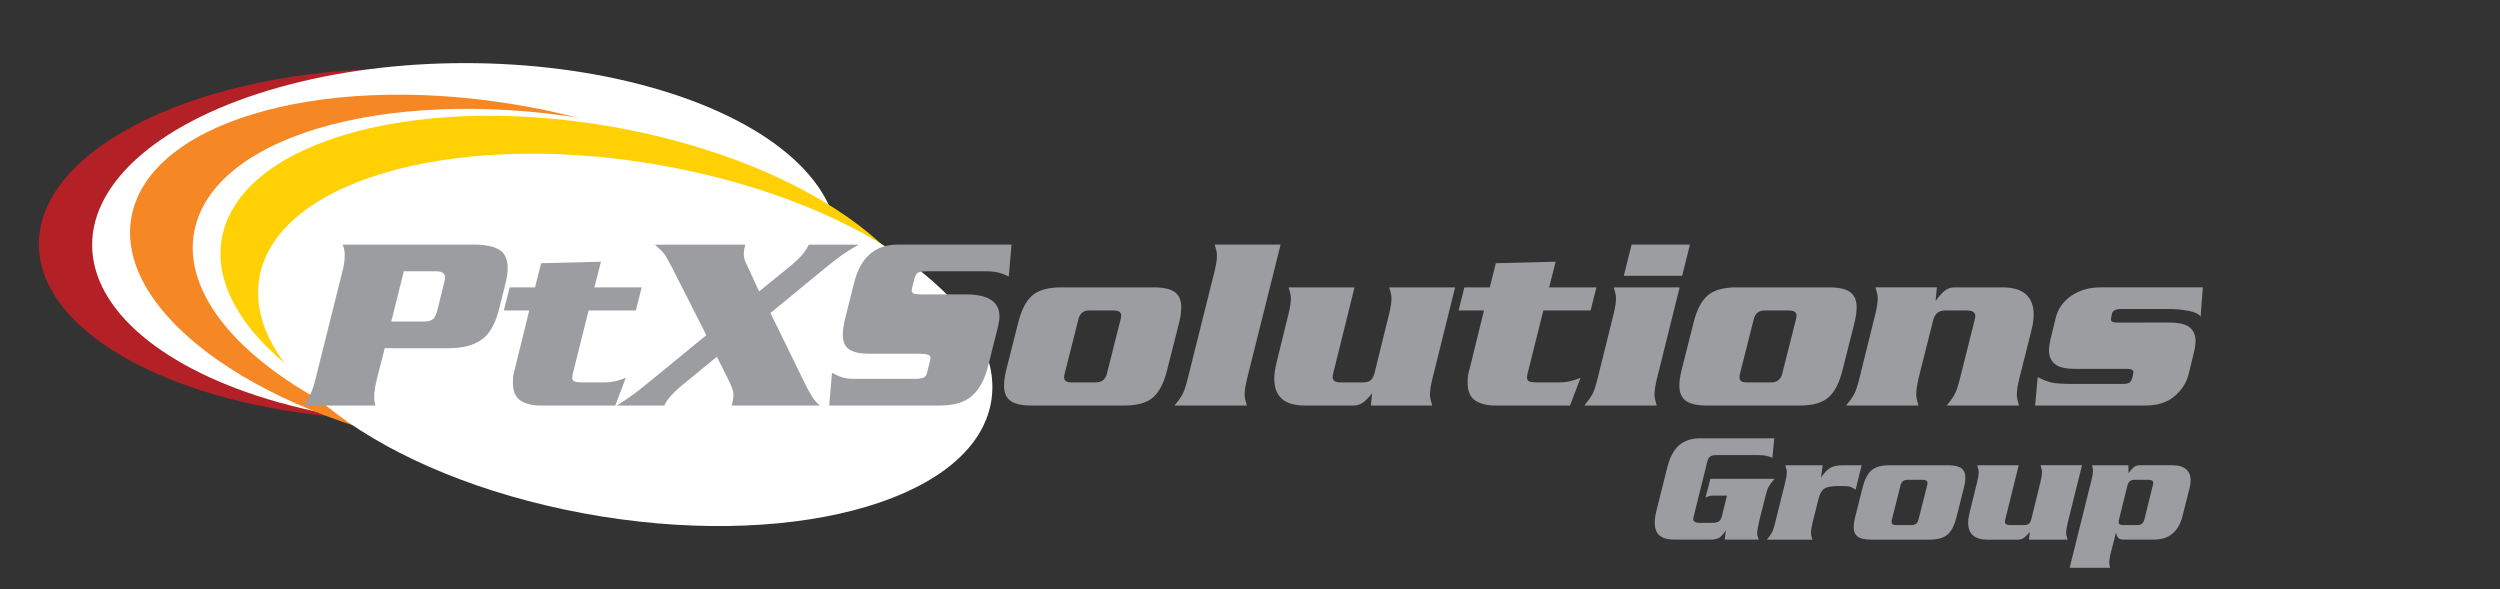 <?xml version="1.0" encoding="utf-8"?>
<!-- Generator: Adobe Illustrator 16.0.0, SVG Export Plug-In . SVG Version: 6.00 Build 0)  -->
<!DOCTYPE svg PUBLIC "-//W3C//DTD SVG 1.1//EN" "http://www.w3.org/Graphics/SVG/1.1/DTD/svg11.dtd">
<svg version="1.1" id="Layer_1" xmlns="http://www.w3.org/2000/svg" xmlns:xlink="http://www.w3.org/1999/xlink" x="0px" y="0px"
	 width="157px" height="37px" viewBox="0 0 157 37" enable-background="new 0 0 157 37" xml:space="preserve">
<rect x="0" y="0" width="157" height="37" fill="#333333" stroke="none"/>
<g>
	<ellipse fill-rule="evenodd" clip-rule="evenodd" fill="#B32025" cx="25.225" cy="15.333" rx="22.784" ry="11.026"/>
	<ellipse fill-rule="evenodd" clip-rule="evenodd" fill="#FFFFFF" cx="29.201" cy="15.379" rx="23.415" ry="11.416"/>
	<path fill-rule="evenodd" clip-rule="evenodd" fill="#F58725" d="M52.894,21.601c-1.444,5.932-12.589,8.885-24.898,6.598
		c-12.309-2.286-21.118-8.95-19.675-14.879C9.763,7.387,20.91,4.433,33.219,6.718C45.526,9.007,54.334,15.668,52.894,21.601z"/>
	<path fill-rule="evenodd" clip-rule="evenodd" fill="#FFFFFF" d="M58.066,22.784c-1.462,6.014-12.901,8.983-25.552,6.633
		c-12.648-2.351-21.717-9.13-20.255-15.146C13.721,8.26,25.161,5.29,37.81,7.641C50.459,9.99,59.528,16.771,58.066,22.784z"/>
	<path fill-rule="evenodd" clip-rule="evenodd" fill="#FFD104" d="M58.574,22.925c-1.442,5.931-12.589,8.886-24.898,6.597
		C21.368,27.236,12.558,20.574,14,14.643c1.442-5.932,12.589-8.887,24.898-6.601C51.208,10.331,60.015,16.993,58.574,22.925z"/>
	<path fill-rule="evenodd" clip-rule="evenodd" fill="#FFFFFF" d="M62.167,25.6c-1.462,6.014-12.901,8.98-25.549,6.632
		c-12.651-2.351-21.719-9.131-20.257-15.145s12.902-8.982,25.551-6.632C54.562,12.805,63.63,19.586,62.167,25.6z"/>
</g>
<g>
	<path fill="#9B9DA0" d="M23.686,23.731c-0.126,0.494-0.189,0.895-0.189,1.2c0,0.169,0.026,0.347,0.079,0.536h-4.485
		c0.147-0.21,0.282-0.443,0.403-0.702c0.121-0.258,0.234-0.603,0.339-1.034l1.658-6.632c0.063-0.232,0.105-0.435,0.126-0.608
		c0.021-0.174,0.032-0.334,0.032-0.482c0-0.231-0.043-0.447-0.126-0.647h8.274c0.674,0,1.189,0.105,1.548,0.315
		c0.358,0.212,0.537,0.6,0.537,1.168c0,0.275-0.047,0.601-0.142,0.98l-0.395,1.579c-0.242,0.959-0.619,1.608-1.129,1.95
		c-0.51,0.343-1.191,0.513-2.044,0.513H24.16L23.686,23.731z M24.57,20.194h2.021c0.284,0,0.486-0.052,0.607-0.158
		c0.122-0.105,0.224-0.342,0.308-0.711l0.348-1.421c0.063-0.21,0.095-0.373,0.095-0.489c0-0.253-0.189-0.379-0.569-0.379h-2.021
		L24.57,20.194z"/>
	<path fill="#9B9DA0" d="M33.982,16.53l3.758-0.095l-0.411,1.612h2.968l-0.363,1.452h-2.969l-0.979,3.916
		c-0.031,0.126-0.048,0.227-0.048,0.3c0,0.116,0.045,0.195,0.135,0.236c0.089,0.043,0.26,0.064,0.514,0.064h1.311
		c0.316,0,0.581-0.029,0.797-0.088c0.215-0.058,0.418-0.123,0.607-0.196l-0.663,1.736h-4.675c-0.537,0-0.963-0.104-1.279-0.315
		c-0.315-0.211-0.474-0.579-0.474-1.105c0-0.189,0.006-0.332,0.016-0.427c0.01-0.094,0.048-0.252,0.111-0.473l0.899-3.648h-1.594
		l0.363-1.452h1.595L33.982,16.53z"/>
	<path fill="#9B9DA0" d="M47.672,18.3l1.988-1.613c0.589-0.484,0.963-0.925,1.122-1.324h3.144c-0.411,0.231-0.769,0.455-1.074,0.67
		s-0.674,0.503-1.105,0.861l-3.363,2.763l2.163,4.422c0.158,0.326,0.306,0.597,0.443,0.813c0.136,0.216,0.3,0.408,0.49,0.576h-5.527
		c0.074-0.284,0.111-0.51,0.111-0.68c0-0.199-0.1-0.501-0.301-0.9l-0.743-1.485l-2.162,1.771c-0.61,0.506-0.99,0.938-1.136,1.295
		h-2.984c0.411-0.263,0.726-0.473,0.947-0.632c0.221-0.157,0.589-0.446,1.105-0.867l3.568-2.921l-2.179-4.296
		c-0.221-0.431-0.387-0.716-0.497-0.853c-0.11-0.137-0.298-0.315-0.561-0.536h5.685c-0.063,0.221-0.095,0.416-0.095,0.583
		c0,0.221,0.053,0.427,0.158,0.616L47.672,18.3z"/>
	<path fill="#9B9DA0" d="M63.352,17.368c-0.231-0.116-0.453-0.201-0.663-0.253c-0.21-0.053-0.484-0.079-0.821-0.079h-3.585
		c-0.306,0-0.511,0.026-0.616,0.079c-0.105,0.052-0.184,0.172-0.237,0.363l-0.142,0.568c-0.021,0.105-0.032,0.167-0.032,0.189
		c0,0.105,0.045,0.173,0.134,0.206c0.089,0.03,0.266,0.047,0.529,0.047h2.731c1.41,0,2.116,0.458,2.116,1.375
		c0,0.189-0.032,0.41-0.095,0.662l-0.616,2.463c-0.211,0.832-0.545,1.454-1.003,1.864c-0.458,0.411-1.134,0.615-2.029,0.615h-6.948
		l0.174-2.053c0.21,0.116,0.418,0.208,0.624,0.276c0.206,0.069,0.471,0.103,0.798,0.103h3.727c0.294,0,0.498-0.026,0.607-0.079
		c0.111-0.052,0.187-0.174,0.229-0.363l0.173-0.693c0.021-0.105,0.032-0.169,0.032-0.189c0-0.169-0.216-0.253-0.647-0.253h-3.143
		c-0.61,0-1.05-0.09-1.319-0.27c-0.268-0.179-0.402-0.489-0.402-0.932c0-0.263,0.047-0.595,0.142-0.994l0.569-2.259
		c0.4-1.599,1.311-2.399,2.732-2.399h7.153L63.352,17.368z"/>
	<path fill="#9B9DA0" d="M73.299,23.226c-0.2,0.812-0.495,1.388-0.884,1.729c-0.39,0.342-0.995,0.513-1.816,0.513h-5.81
		c-0.622,0-1.066-0.1-1.334-0.3c-0.269-0.2-0.402-0.516-0.402-0.947c0-0.284,0.047-0.616,0.141-0.995l0.743-2.937
		c0.2-0.812,0.494-1.387,0.884-1.729c0.39-0.341,0.996-0.513,1.816-0.513h5.811c0.62,0,1.066,0.099,1.334,0.3
		c0.269,0.2,0.402,0.516,0.402,0.946c0,0.285-0.047,0.617-0.142,0.996L73.299,23.226z M66.873,23.415
		c-0.032,0.116-0.047,0.212-0.047,0.283c0,0.212,0.147,0.317,0.443,0.317h1.547c0.39,0,0.627-0.201,0.71-0.601l0.837-3.315
		c0.032-0.116,0.048-0.21,0.048-0.285c0-0.21-0.159-0.315-0.474-0.315h-1.547c-0.369,0-0.595,0.199-0.679,0.601L66.873,23.415z"/>
	<path fill="#9B9DA0" d="M76.268,17.066c0.105-0.431,0.157-0.767,0.157-1.01c0-0.115-0.009-0.213-0.03-0.292
		c-0.022-0.079-0.058-0.213-0.11-0.402h4.137l-2.102,8.4c-0.105,0.433-0.157,0.769-0.157,1.01c0,0.116,0.01,0.215,0.032,0.293
		c0.02,0.079,0.057,0.213,0.109,0.402h-4.547c0.221-0.263,0.387-0.495,0.498-0.695c0.11-0.199,0.223-0.536,0.339-1.01L76.268,17.066
		z"/>
	<path fill="#9B9DA0" d="M86.09,25.468l0.079-0.773c-0.189,0.241-0.374,0.433-0.552,0.569c-0.18,0.135-0.391,0.204-0.632,0.204
		h-3.017c-0.663,0-1.153-0.143-1.469-0.426c-0.316-0.284-0.474-0.7-0.474-1.248c0-0.306,0.048-0.646,0.143-1.027l0.741-3.016
		c0.105-0.432,0.159-0.767,0.159-1.01c0-0.115-0.012-0.213-0.032-0.292c-0.021-0.079-0.059-0.213-0.111-0.402h4.138l-1.326,5.352
		c-0.031,0.116-0.048,0.212-0.048,0.285c0,0.221,0.169,0.332,0.506,0.332h1.358c0.231,0,0.401-0.042,0.513-0.126
		c0.111-0.085,0.198-0.248,0.261-0.491l0.9-3.647c0.104-0.432,0.157-0.767,0.157-1.01c0-0.115-0.011-0.213-0.031-0.292
		c-0.021-0.079-0.058-0.213-0.11-0.402h4.137l-1.421,5.716c-0.105,0.433-0.158,0.769-0.158,1.01c0,0.116,0.011,0.215,0.032,0.293
		c0.021,0.079,0.057,0.213,0.11,0.402H86.09z"/>
	<path fill="#9B9DA0" d="M93.938,16.53l3.757-0.095l-0.41,1.612h2.969l-0.364,1.452h-2.968l-0.979,3.916
		c-0.031,0.126-0.047,0.227-0.047,0.3c0,0.116,0.044,0.195,0.133,0.236c0.091,0.043,0.261,0.064,0.515,0.064h1.31
		c0.316,0,0.582-0.029,0.797-0.088c0.217-0.058,0.42-0.123,0.608-0.196l-0.662,1.736h-4.675c-0.537,0-0.963-0.104-1.279-0.315
		c-0.314-0.211-0.474-0.579-0.474-1.105c0-0.189,0.005-0.332,0.016-0.427c0.011-0.094,0.048-0.252,0.11-0.473l0.9-3.648h-1.595
		l0.363-1.452h1.595L93.938,16.53z"/>
	<path fill="#9B9DA0" d="M101.327,19.751c0.105-0.432,0.158-0.767,0.158-1.01c0-0.115-0.011-0.213-0.031-0.292
		c-0.021-0.079-0.058-0.213-0.11-0.402h4.137l-1.421,5.716c-0.105,0.433-0.157,0.769-0.157,1.01c0,0.116,0.011,0.215,0.03,0.293
		c0.021,0.079,0.058,0.213,0.11,0.402h-4.547c0.221-0.263,0.387-0.495,0.497-0.695c0.111-0.199,0.224-0.536,0.339-1.01
		L101.327,19.751z M106.128,15.362l-0.49,1.957h-3.662l0.489-1.957H106.128z"/>
	<path fill="#9B9DA0" d="M115.714,23.226c-0.201,0.812-0.495,1.388-0.885,1.729c-0.389,0.342-0.994,0.513-1.816,0.513h-5.81
		c-0.622,0-1.067-0.1-1.336-0.3c-0.268-0.2-0.403-0.516-0.403-0.947c0-0.284,0.049-0.616,0.143-0.995l0.742-2.937
		c0.199-0.812,0.495-1.387,0.885-1.729c0.39-0.341,0.995-0.513,1.816-0.513h5.811c0.621,0,1.064,0.099,1.333,0.3
		c0.27,0.2,0.403,0.516,0.403,0.946c0,0.285-0.047,0.617-0.141,0.996L115.714,23.226z M109.284,23.415
		c-0.03,0.116-0.045,0.212-0.045,0.283c0,0.212,0.147,0.317,0.44,0.317h1.548c0.391,0,0.627-0.201,0.711-0.601l0.838-3.315
		c0.03-0.116,0.047-0.21,0.047-0.285c0-0.21-0.157-0.315-0.475-0.315h-1.546c-0.369,0-0.595,0.199-0.681,0.601L109.284,23.415z"/>
	<path fill="#9B9DA0" d="M121.634,18.047l-0.077,0.853c0.188-0.267,0.373-0.476,0.551-0.626c0.179-0.151,0.389-0.227,0.632-0.227
		h3.017c0.663,0,1.155,0.147,1.476,0.442c0.321,0.294,0.481,0.716,0.481,1.262c0,0.296-0.047,0.628-0.141,0.995l-0.758,3.017
		c-0.105,0.433-0.157,0.769-0.157,1.01c0,0.116,0.009,0.215,0.03,0.293c0.021,0.079,0.058,0.213,0.11,0.402h-4.548
		c0.222-0.263,0.387-0.495,0.498-0.695c0.11-0.199,0.224-0.536,0.34-1.01l0.915-3.648c0.031-0.114,0.047-0.204,0.047-0.268
		c0-0.231-0.174-0.348-0.522-0.348h-1.365c-0.412,0-0.667,0.205-0.761,0.615l-0.919,3.648c-0.096,0.433-0.143,0.769-0.143,1.01
		c0,0.116,0.01,0.215,0.032,0.293c0.021,0.079,0.057,0.213,0.11,0.402h-4.549c0.221-0.263,0.387-0.495,0.497-0.695
		c0.11-0.199,0.224-0.536,0.34-1.01l0.995-4.012c0.105-0.432,0.158-0.767,0.158-1.01c0-0.115-0.012-0.213-0.033-0.292
		c-0.02-0.079-0.056-0.213-0.108-0.402H121.634z"/>
	<path fill="#9B9DA0" d="M136.225,20.257c0.621,0,1.052,0.103,1.294,0.309c0.243,0.206,0.363,0.492,0.363,0.859
		c0,0.169-0.026,0.369-0.078,0.602l-0.362,1.484c-0.139,0.536-0.435,0.997-0.894,1.381s-1.065,0.576-1.824,0.576h-6.917l0.16-1.784
		c0.325,0.169,0.617,0.282,0.875,0.34c0.259,0.059,0.704,0.086,1.334,0.086h3.144c0.189,0,0.326-0.027,0.409-0.084
		c0.086-0.057,0.147-0.171,0.19-0.342l0.032-0.149c0.021-0.079,0.031-0.133,0.031-0.163c0-0.14-0.144-0.209-0.427-0.209h-3.237
		c-0.609,0-1.035-0.102-1.278-0.308c-0.242-0.205-0.362-0.487-0.362-0.845c0-0.179,0.024-0.39,0.077-0.632l0.349-1.437
		c0.146-0.569,0.476-1.027,0.986-1.374c0.511-0.347,1.124-0.521,1.84-0.521h6.41l-0.142,1.847c-0.094-0.167-0.343-0.292-0.742-0.371
		c-0.399-0.078-0.847-0.118-1.342-0.118h-2.891c-0.336,0-0.53,0.09-0.583,0.268l-0.065,0.316c-0.019,0.095-0.001,0.163,0.057,0.206
		c0.057,0.042,0.182,0.063,0.372,0.063H136.225z"/>
	<path fill="#9B9DA0" d="M111.443,30.072c-0.18,0.206-0.301,0.368-0.367,0.486c-0.066,0.12-0.127,0.289-0.18,0.508l-0.398,1.571
		c-0.047,0.212-0.083,0.385-0.109,0.517c-0.026,0.133-0.04,0.238-0.04,0.318c0,0.079,0.006,0.136,0.016,0.169
		s0.038,0.116,0.084,0.248h-2.137l0.069-0.586c-0.139,0.219-0.271,0.371-0.398,0.458c-0.124,0.086-0.344,0.128-0.655,0.128h-2.147
		c-0.424,0-0.741-0.082-0.95-0.248s-0.313-0.444-0.313-0.835c0-0.213,0.041-0.475,0.119-0.785l0.657-2.625
		c0.166-0.669,0.418-1.148,0.755-1.438c0.338-0.288,0.779-0.432,1.323-0.432h4.652l-0.119,1.222
		c-0.14-0.059-0.276-0.102-0.413-0.128c-0.136-0.026-0.31-0.04-0.521-0.04h-2.574c-0.175,0-0.302,0.028-0.388,0.084
		c-0.088,0.057-0.15,0.165-0.189,0.323l-0.855,3.44c-0.02,0.06-0.03,0.112-0.03,0.159c0,0.166,0.133,0.249,0.398,0.249h0.815
		c0.173,0,0.303-0.03,0.393-0.09s0.154-0.166,0.193-0.318l0.317-1.302h-0.903c-0.086,0-0.17,0.014-0.249,0.044
		c-0.08,0.029-0.144,0.054-0.189,0.073l0.302-1.172H111.443z"/>
	<path fill="#9B9DA0" d="M114.465,29.217l-0.108,0.785c0.198-0.303,0.394-0.509,0.586-0.619c0.191-0.111,0.467-0.166,0.825-0.166
		h1.145l-0.379,1.531c-0.146-0.1-0.271-0.161-0.373-0.189c-0.103-0.026-0.321-0.038-0.651-0.038c-0.45,0-0.759,0.052-0.929,0.158
		c-0.17,0.105-0.295,0.318-0.373,0.636l-0.379,1.502c-0.065,0.271-0.099,0.483-0.099,0.636c0,0.073,0.006,0.136,0.02,0.184
		c0.014,0.05,0.036,0.136,0.069,0.254h-2.862c0.14-0.165,0.243-0.311,0.313-0.438c0.069-0.125,0.14-0.338,0.213-0.636l0.628-2.525
		c0.065-0.271,0.099-0.484,0.099-0.636c0-0.073-0.008-0.135-0.021-0.185c-0.012-0.05-0.036-0.134-0.069-0.254H114.465z"/>
	<path fill="#9B9DA0" d="M122.866,32.479c-0.127,0.511-0.311,0.872-0.557,1.088c-0.245,0.216-0.626,0.323-1.144,0.323h-3.658
		c-0.392,0-0.671-0.063-0.839-0.188c-0.169-0.126-0.255-0.325-0.255-0.596c0-0.18,0.03-0.389,0.089-0.627l0.467-1.85
		c0.127-0.51,0.313-0.873,0.558-1.089c0.244-0.216,0.626-0.323,1.143-0.323h3.659c0.391,0,0.672,0.063,0.842,0.189
		c0.169,0.126,0.253,0.324,0.253,0.596c0,0.18-0.029,0.389-0.09,0.627L122.866,32.479z M118.819,32.598
		c-0.02,0.073-0.029,0.133-0.029,0.179c0,0.132,0.093,0.198,0.278,0.198h0.976c0.243,0,0.393-0.125,0.445-0.377l0.528-2.089
		c0.019-0.071,0.03-0.133,0.03-0.178c0-0.133-0.1-0.199-0.299-0.199h-0.974c-0.233,0-0.375,0.126-0.428,0.377L118.819,32.598z"/>
	<path fill="#9B9DA0" d="M127.42,33.89l0.05-0.487c-0.119,0.153-0.235,0.272-0.349,0.359c-0.112,0.086-0.244,0.128-0.396,0.128
		h-1.899c-0.419,0-0.726-0.09-0.925-0.268c-0.199-0.18-0.299-0.441-0.299-0.785c0-0.193,0.031-0.408,0.09-0.647l0.468-1.898
		c0.066-0.271,0.1-0.484,0.1-0.636c0-0.073-0.007-0.135-0.02-0.185c-0.014-0.05-0.037-0.134-0.07-0.254h2.604l-0.835,3.371
		c-0.019,0.072-0.028,0.133-0.028,0.179c0,0.14,0.106,0.208,0.317,0.208h0.855c0.145,0,0.254-0.025,0.324-0.078
		c0.068-0.054,0.124-0.156,0.163-0.309l0.566-2.297c0.066-0.271,0.1-0.484,0.1-0.636c0-0.073-0.006-0.135-0.02-0.185
		s-0.037-0.134-0.07-0.254h2.605l-0.896,3.6c-0.066,0.271-0.1,0.483-0.1,0.636c0,0.073,0.007,0.136,0.021,0.184
		c0.013,0.05,0.036,0.136,0.07,0.254H127.42z"/>
	<path fill="#9B9DA0" d="M133.665,29.217l0.008,0.497c0.1-0.14,0.202-0.257,0.305-0.353c0.102-0.097,0.246-0.145,0.431-0.145h1.979
		c0.403,0,0.702,0.083,0.896,0.249c0.191,0.166,0.288,0.4,0.288,0.706c0,0.066-0.006,0.137-0.016,0.214
		c-0.01,0.076-0.028,0.17-0.055,0.284l-0.447,1.769c-0.113,0.451-0.316,0.805-0.612,1.063c-0.294,0.26-0.7,0.388-1.218,0.388h-1.838
		c-0.187,0-0.313-0.044-0.379-0.134s-0.105-0.197-0.119-0.323l-0.348,1.352c-0.053,0.206-0.08,0.385-0.08,0.538
		c0,0.126,0.021,0.239,0.061,0.337h-2.546l1.382-5.567c0.054-0.205,0.08-0.38,0.08-0.526c0-0.06-0.007-0.121-0.02-0.185
		c-0.014-0.063-0.027-0.117-0.04-0.164H133.665z M133.076,32.617c-0.02,0.06-0.029,0.113-0.029,0.159c0,0.132,0.09,0.198,0.27,0.198
		h0.934c0.212,0,0.352-0.118,0.418-0.357l0.525-2.127c0.02-0.06,0.03-0.114,0.03-0.159c0-0.133-0.088-0.199-0.268-0.199h-0.935
		c-0.213,0-0.352,0.119-0.418,0.358L133.076,32.617z"/>
</g>
</svg>

